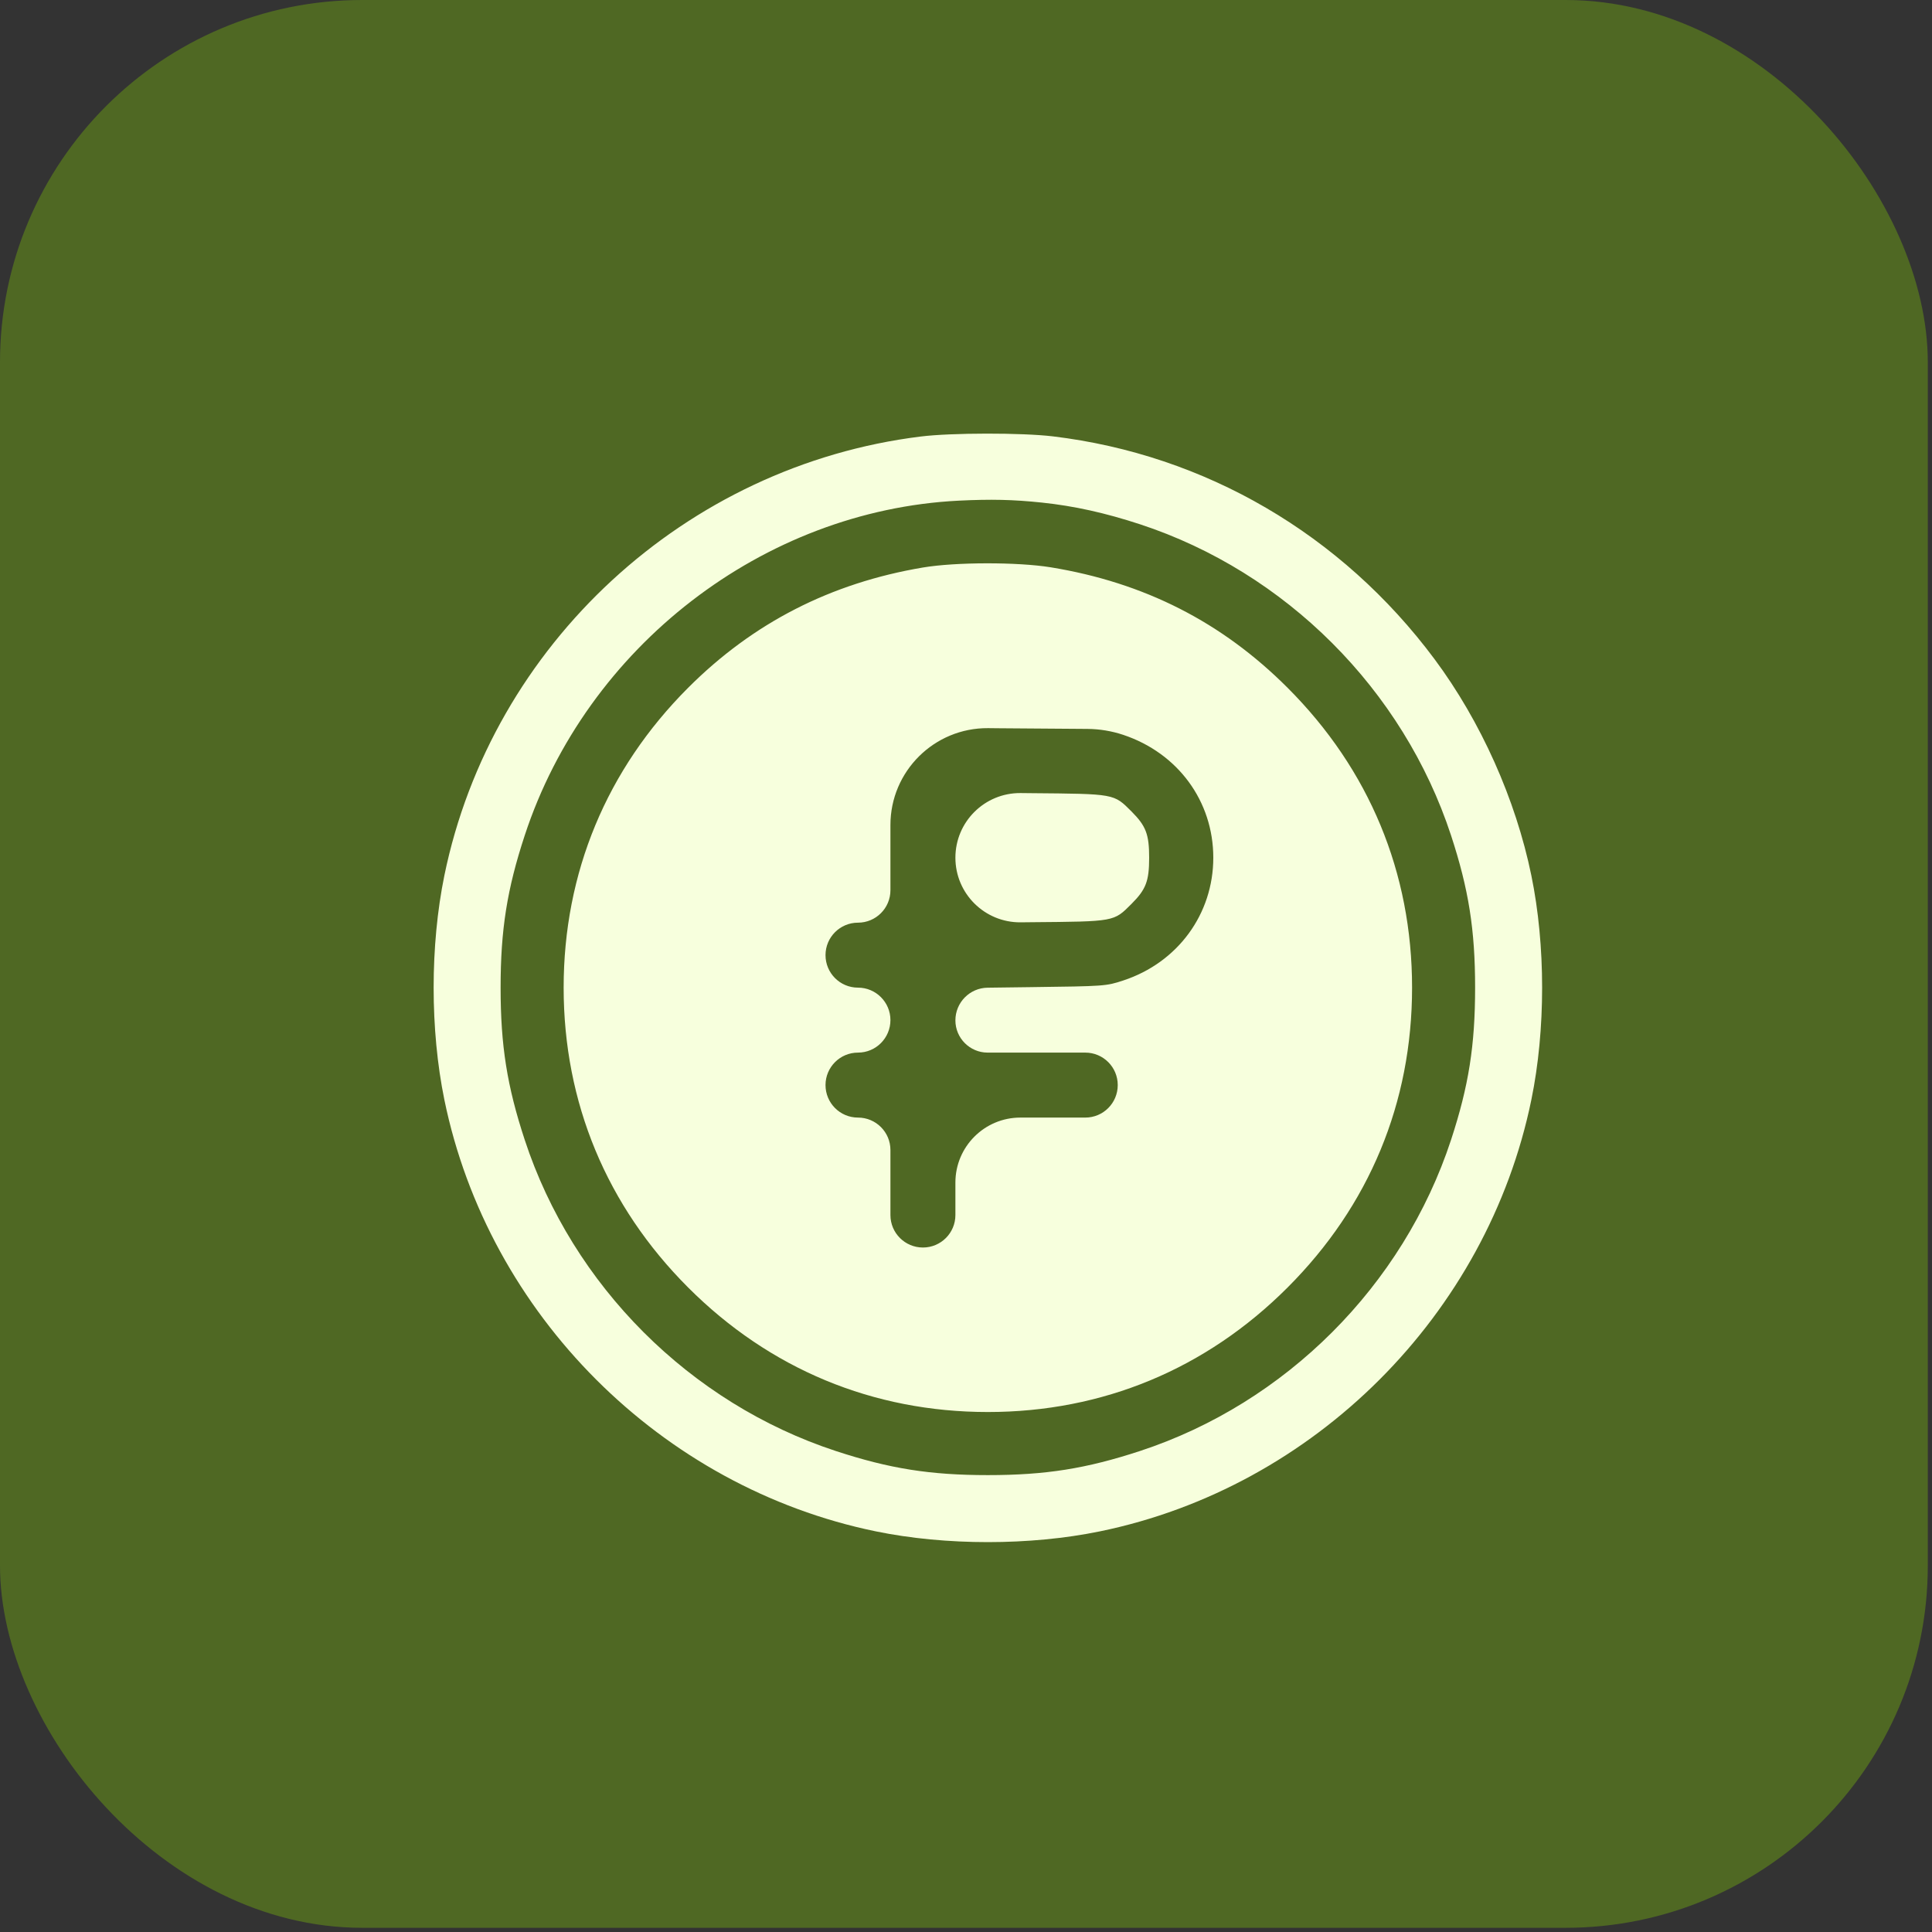 <?xml version="1.0" encoding="UTF-8"?> <svg xmlns="http://www.w3.org/2000/svg" width="35" height="35" viewBox="0 0 35 35" fill="none"><rect x="0" y="0" width="35" height="35" fill="#333333" stroke="none"/><rect width="34.924" height="34.924" rx="6.562" fill="#4F6823"></rect><path fill-rule="evenodd" clip-rule="evenodd" d="M16.68 7.908C12.422 8.434 8.91 11.67 8.05 15.861C7.791 17.126 7.791 18.658 8.05 19.923C8.848 23.813 11.978 26.943 15.866 27.742C17.131 28.002 18.661 28.002 19.926 27.742C23.815 26.943 26.944 23.813 27.742 19.923C28.002 18.658 28.002 17.126 27.742 15.861C27.459 14.481 26.826 13.067 25.988 11.941C24.304 9.679 21.834 8.237 19.073 7.905C18.514 7.838 17.234 7.839 16.68 7.908ZM18.877 9.105C19.458 9.166 20.022 9.291 20.653 9.498C23.292 10.365 25.42 12.493 26.287 15.134C26.607 16.11 26.723 16.844 26.723 17.892C26.723 18.94 26.607 19.674 26.287 20.65C25.42 23.291 23.292 25.419 20.653 26.286C19.677 26.606 18.944 26.723 17.896 26.723C16.849 26.723 16.115 26.606 15.14 26.286C12.5 25.419 10.373 23.291 9.506 20.65C9.185 19.674 9.069 18.94 9.069 17.892C9.069 16.844 9.185 16.11 9.506 15.134C10.629 11.714 13.825 9.248 17.367 9.07C17.955 9.041 18.352 9.05 18.877 9.105ZM16.72 10.281C15.048 10.563 13.642 11.283 12.466 12.46C10.989 13.938 10.211 15.811 10.211 17.892C10.211 19.973 10.989 21.846 12.466 23.324C13.943 24.802 15.816 25.58 17.896 25.58C19.977 25.58 21.849 24.802 23.326 23.324C24.806 21.844 25.581 19.977 25.581 17.892C25.581 15.807 24.806 13.94 23.326 12.46C22.137 11.27 20.73 10.554 19.033 10.277C18.434 10.18 17.31 10.181 16.72 10.281ZM20.347 13.312C21.34 13.643 21.98 14.516 21.98 15.538C21.98 16.559 21.336 17.437 20.35 17.762C20.037 17.865 20.018 17.866 18.671 17.883L17.892 17.893C17.568 17.897 17.308 18.161 17.308 18.485C17.308 18.807 17.57 19.069 17.892 19.069H18.779H19.661C19.986 19.069 20.249 19.332 20.249 19.657C20.249 19.983 19.986 20.246 19.661 20.246H18.779H18.485C17.835 20.246 17.308 20.773 17.308 21.423V22.012C17.308 22.337 17.044 22.6 16.72 22.6C16.395 22.6 16.131 22.337 16.131 22.012V21.423V20.834C16.131 20.509 15.868 20.246 15.543 20.246C15.218 20.246 14.955 19.982 14.955 19.657C14.955 19.333 15.218 19.069 15.543 19.069C15.868 19.069 16.131 18.805 16.131 18.48C16.131 18.156 15.868 17.892 15.543 17.892C15.218 17.892 14.955 17.628 14.955 17.303C14.955 16.979 15.218 16.715 15.543 16.715C15.868 16.715 16.131 16.452 16.131 16.127V14.946C16.131 13.972 16.925 13.184 17.9 13.191L18.082 13.193L19.703 13.205C19.922 13.207 20.139 13.243 20.347 13.312ZM17.308 15.538C17.308 16.189 17.838 16.714 18.489 16.709L18.671 16.707C20.204 16.694 20.174 16.699 20.498 16.375C20.76 16.113 20.818 15.963 20.818 15.538C20.818 15.113 20.76 14.963 20.498 14.7C20.174 14.377 20.204 14.382 18.671 14.369L18.489 14.367C17.838 14.362 17.308 14.887 17.308 15.538Z" fill="#F7FFDD"></path></svg> 